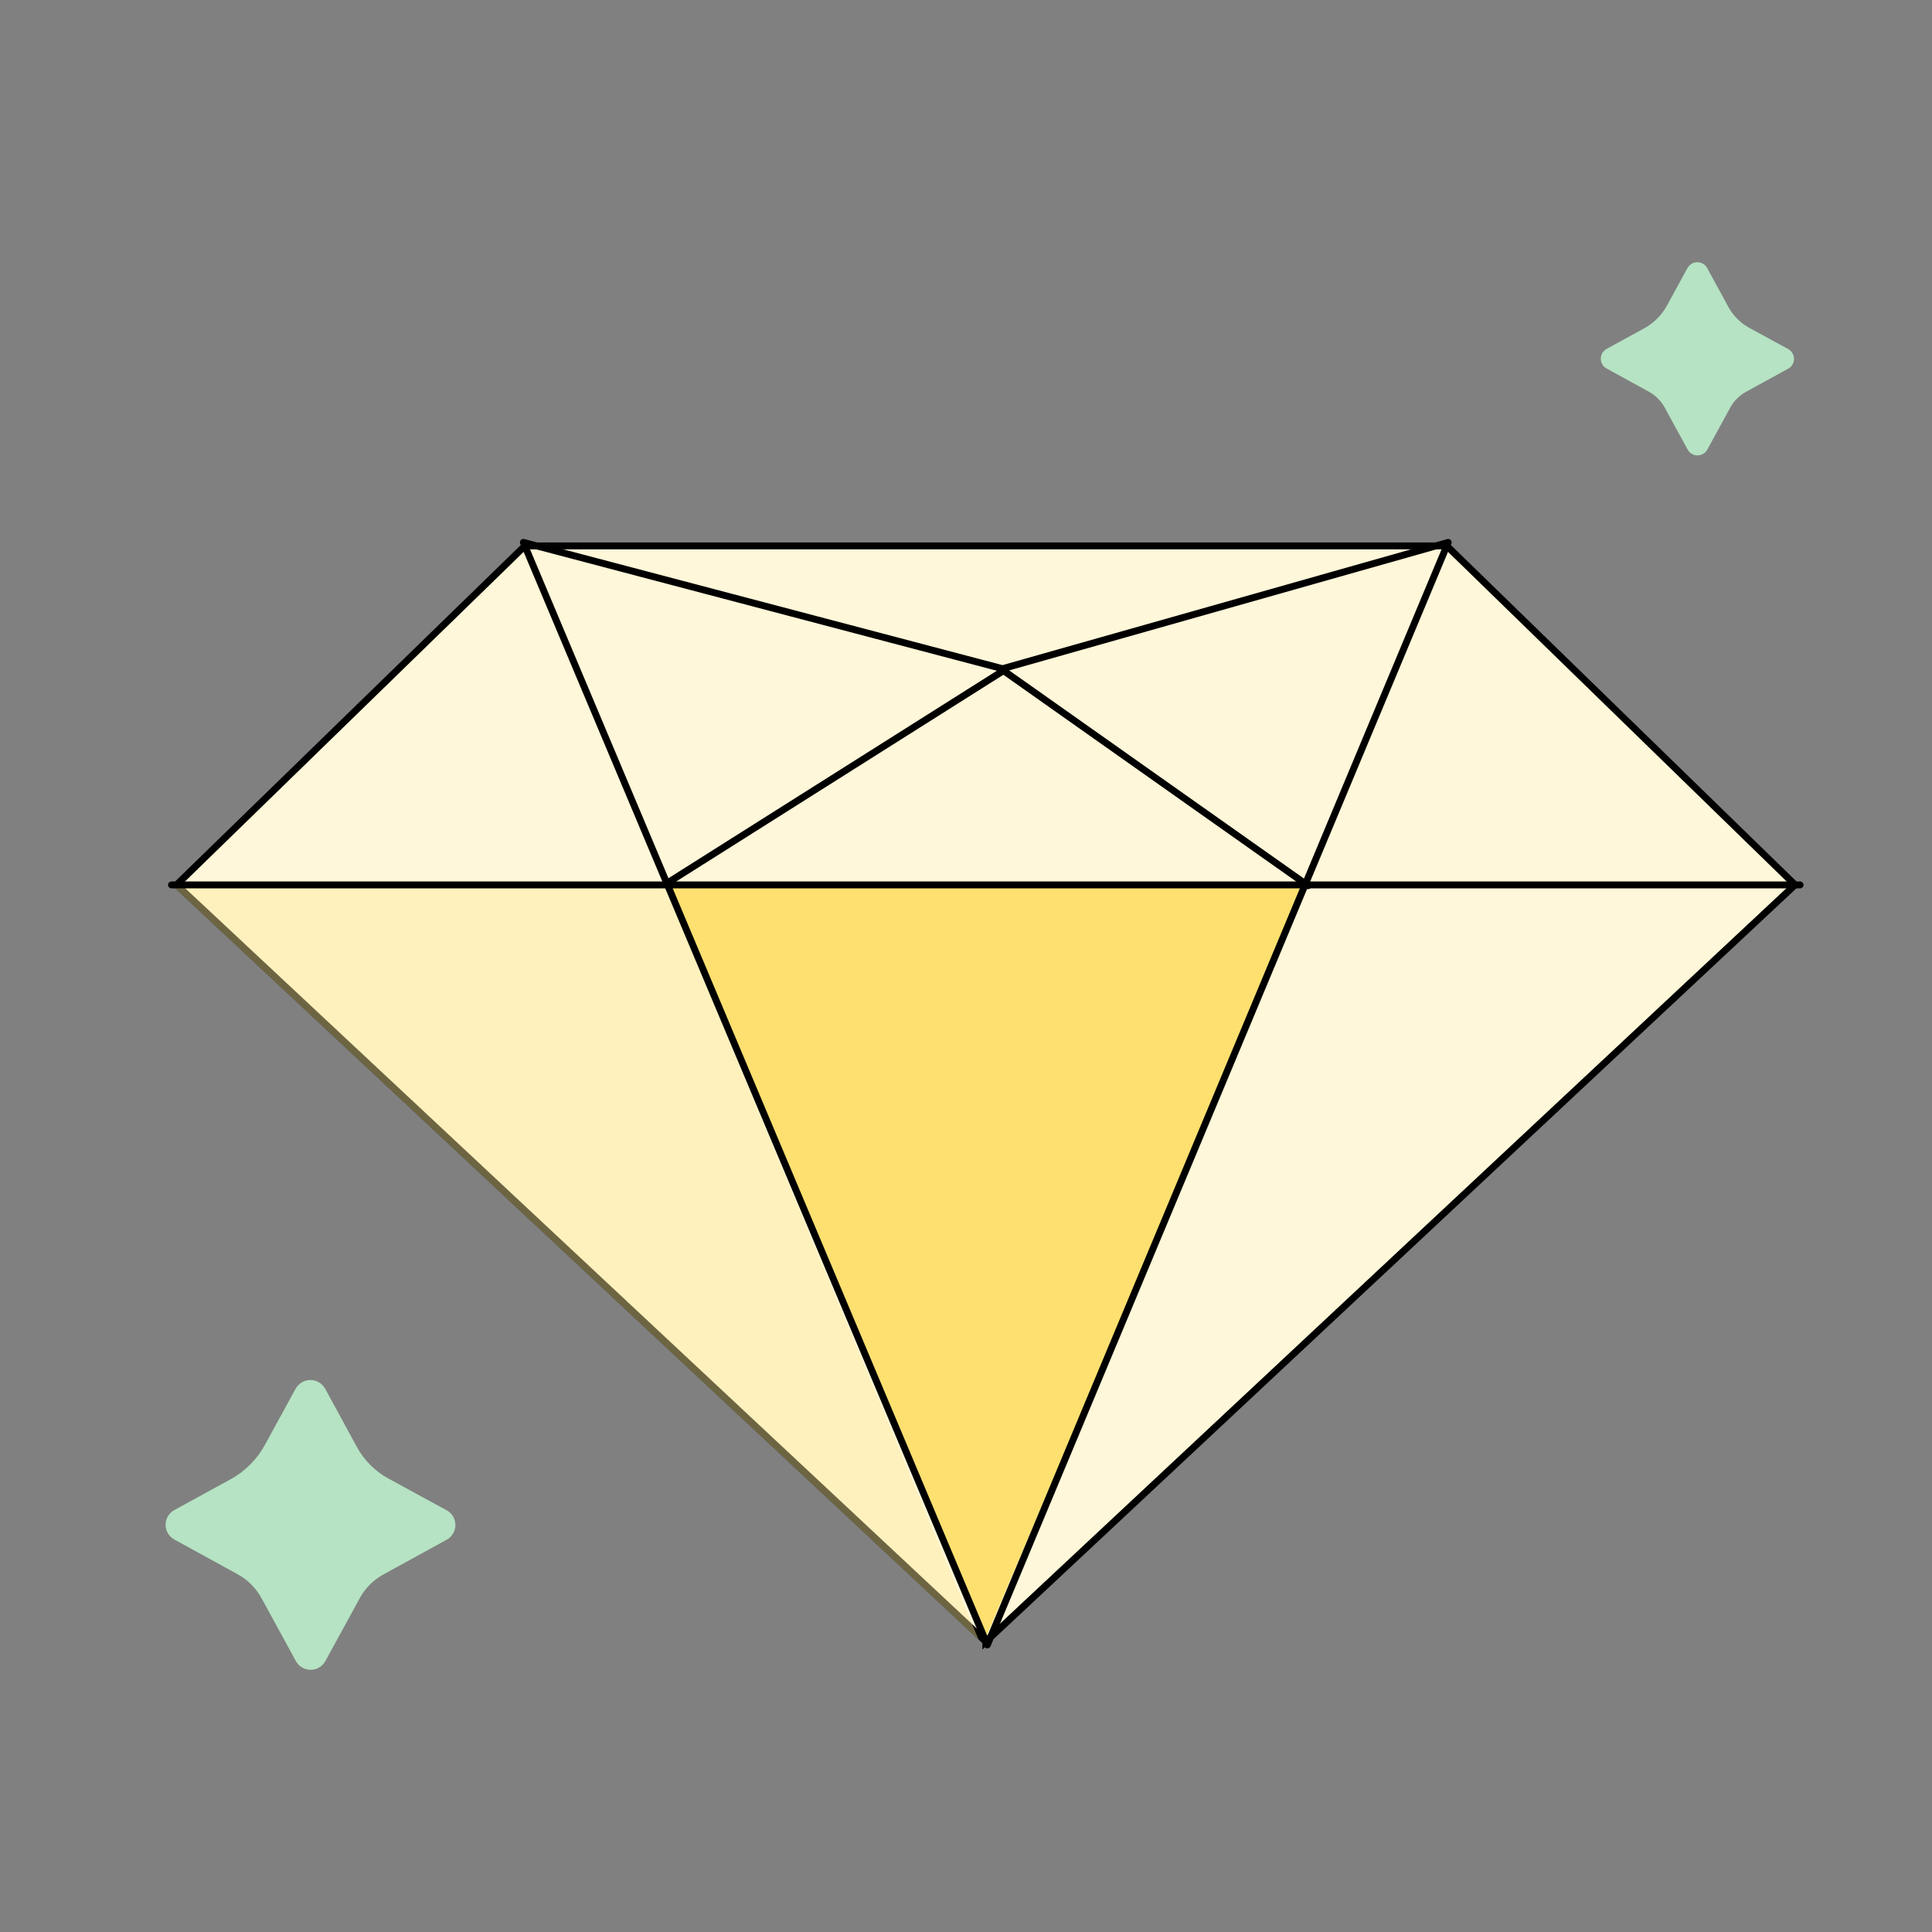 <?xml version="1.0" encoding="UTF-8"?>
<svg xmlns="http://www.w3.org/2000/svg" width="140" height="140" viewBox="0 0 140 140" fill="none">
  <rect x="0" y="0" width="140" height="140" fill="#808080" stroke="none"/>
  <g id="_02">
    <g id="icon">
      <path id="Vector" d="M130.078 64.12L71.436 118.959L71.436 118.958L71.435 118.959L71.084 118.631L71.084 118.631L12.793 64.121L38.033 39.557H104.841L130.078 64.12Z" fill="#FFF7D9" stroke="black" stroke-width="0.5"></path>
      <path id="Vector_2" opacity="0.92" d="M48.423 64.351L94.593 64.258L71.414 118.713L48.423 64.351Z" fill="#FEDF67"></path>
      <path id="Vector_3" opacity="0.43" d="M70.913 118.814L12.431 64.124L12.589 63.971L29.386 64.124L48.191 64.296L70.913 118.814Z" fill="#FEEA9A"></path>
      <path id="Vector_4" d="M104.943 39.304L71.548 119.197L37.926 39.304L72.647 48.456L104.943 39.304Z" stroke="black" stroke-width="0.5" stroke-linecap="round" stroke-linejoin="round"></path>
      <path id="Vector_5" d="M12.428 64.124H130.441" stroke="black" stroke-width="0.5" stroke-linecap="round" stroke-linejoin="round"></path>
      <path id="Vector_6" d="M48.292 64.028L72.718 48.595L94.79 64.181" stroke="black" stroke-width="0.5" stroke-linecap="round" stroke-linejoin="round"></path>
      <path id="Vector_7" d="M126.759 23.757L129.576 25.293C129.705 25.363 129.812 25.465 129.886 25.591C129.961 25.716 130 25.86 130 26.006C130 26.152 129.961 26.295 129.886 26.42C129.812 26.546 129.705 26.649 129.576 26.718L126.514 28.398C126.04 28.66 125.649 29.051 125.387 29.525L123.72 32.577C123.65 32.705 123.546 32.812 123.421 32.886C123.295 32.961 123.152 33 123.006 33C122.86 33 122.716 32.961 122.591 32.886C122.465 32.812 122.362 32.705 122.292 32.577L120.635 29.542C120.365 29.05 119.959 28.645 119.466 28.375L116.424 26.707C116.295 26.637 116.188 26.535 116.114 26.409C116.039 26.284 116 26.14 116 25.994C116 25.848 116.039 25.705 116.114 25.58C116.188 25.454 116.295 25.351 116.424 25.282L119.142 23.794C119.839 23.412 120.412 22.839 120.793 22.142L122.28 19.423C122.35 19.295 122.454 19.188 122.579 19.114C122.705 19.039 122.848 19 122.994 19C123.14 19 123.284 19.039 123.409 19.114C123.535 19.188 123.638 19.295 123.708 19.423L125.244 22.241C125.594 22.881 126.12 23.407 126.759 23.757Z" fill="#B5E3C3"></path>
      <path id="Vector_8" d="M28.139 107.136L32.364 109.439C32.557 109.544 32.717 109.698 32.829 109.886C32.941 110.075 33 110.29 33 110.508C33 110.727 32.941 110.942 32.829 111.13C32.717 111.319 32.557 111.473 32.364 111.578L27.771 114.097C27.06 114.49 26.474 115.076 26.081 115.788L23.58 120.365C23.474 120.557 23.32 120.718 23.131 120.829C22.942 120.941 22.727 121 22.509 121C22.289 121 22.074 120.941 21.886 120.829C21.697 120.718 21.543 120.557 21.437 120.365L18.953 115.813C18.547 115.074 17.938 114.467 17.199 114.063L12.636 111.561C12.443 111.456 12.283 111.302 12.171 111.114C12.059 110.925 12 110.71 12 110.492C12 110.273 12.059 110.058 12.171 109.87C12.283 109.681 12.443 109.527 12.636 109.422L16.713 107.191C17.758 106.619 18.617 105.759 19.189 104.714L21.42 100.635C21.526 100.443 21.68 100.282 21.869 100.171C22.057 100.059 22.273 100 22.491 100C22.711 100 22.926 100.059 23.114 100.171C23.303 100.282 23.457 100.443 23.563 100.635L25.866 104.862C26.391 105.821 27.18 106.61 28.139 107.136Z" fill="#B5E3C3"></path>
    </g>
  </g>
</svg>
